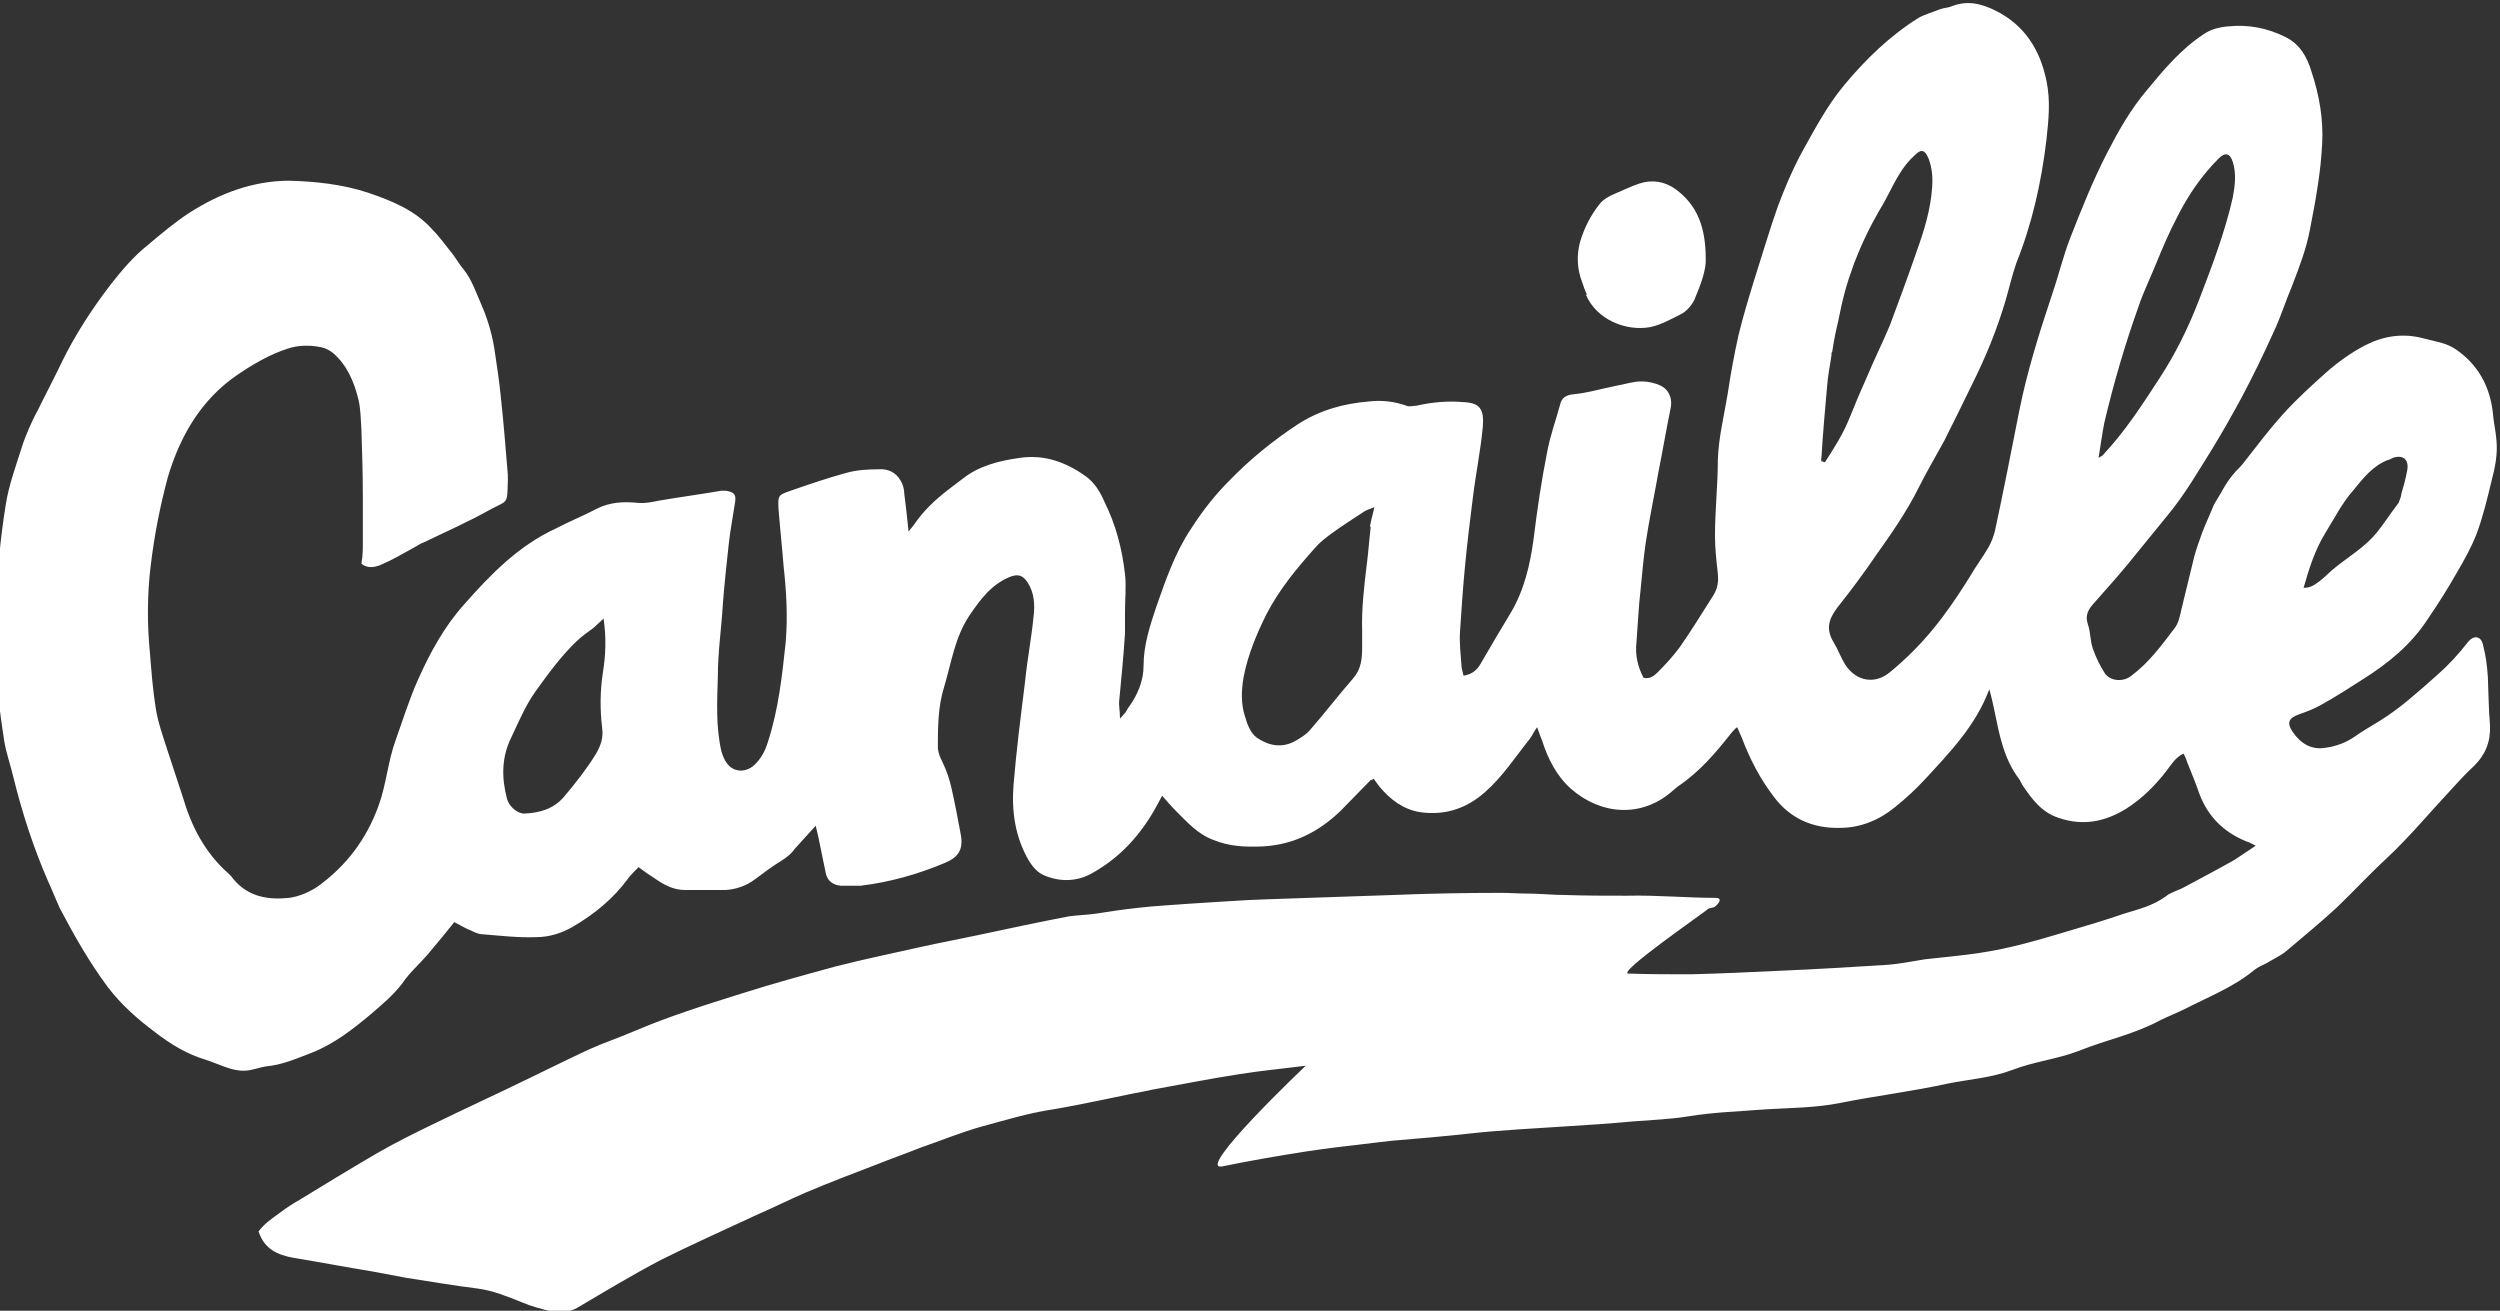 <?xml version="1.0" encoding="UTF-8"?>
<svg xmlns="http://www.w3.org/2000/svg" id="Calque_1" version="1.1" viewBox="0 0 350 183.5">
  <rect x="0" y="0" width="350" height="183.5" fill="#333333" stroke="none"/>
  <defs>
    <style>
      .st0 {
        fill: #fff;
      }
    </style>
  </defs>
  <path class="st0" d="M240,127c.8-.6,1.1-1.3.2-1.3-4.2,0-8.2-.4-12.4-.3-2.9,0-5.8,0-8.7-.1-1.8,0-3.5-.2-5.3-.2-1.2,0-2.4-.1-3.7-.1-5,0-10.1.1-15.1.3-5.9.2-11.7.4-17.6.6-3.5.1-7,.4-10.6.6-2.5.2-5,.3-7.5.6-1.9.2-3.9.5-5.8.8-1.3.2-2.6.2-3.9.4-4.2.8-8.4,1.7-12.6,2.6-2.8.6-5.5,1.1-8.2,1.7-4,.9-7.9,1.7-11.8,2.7-4.4,1.2-8.8,2.4-13.2,3.8-5.1,1.6-10.2,3.2-15.1,5.3-2.1.9-4.2,1.6-6.2,2.5-2.8,1.3-5.6,2.7-8.3,4-4.5,2.2-9.1,4.3-13.6,6.5-2.7,1.3-5.3,2.6-7.9,4.1-3.6,2.1-7.2,4.3-10.8,6.5-.9.5-1.8,1.1-2.6,1.7-1.1.8-2.3,1.6-3.1,2.7.8,2.5,2.7,3.3,4.9,3.7,3.7.6,7.3,1.3,11,1.9,1.6.3,3.2.6,4.8.9,3.3.5,6.7,1.1,10,1.5,2.2.3,4.1,1.1,6.1,1.9,1.4.6,2.9,1,4.3,1.3,1.2.2,2.4.1,3.5-.5,3.9-2.3,7.7-4.6,11.7-6.7,4.4-2.2,8.9-4.2,13.4-6.3,2.3-1,4.5-2.1,6.8-3.1,3.3-1.4,6.7-2.7,10.1-4,2-.8,4-1.5,6-2.3,2.9-1,5.8-2.2,8.7-3,3.3-.9,6.6-1.9,10-2.4,4.7-.8,9.4-1.9,14.1-2.8,3.9-.7,7.9-1.5,11.8-2.1,3.1-.5,6.3-.8,9.4-1.2,0,0-15.6,14.8-11.7,14.1,3.9-.8,7.9-1.5,11.8-2.1,3.1-.5,6.3-.8,9.4-1.2.9-.1,1.7-.2,2.6-.3,3.6-.3,7.2-.6,10.8-1,4.5-.5,9-.7,13.4-1,3.2-.2,6.3-.4,9.5-.7,2.6-.2,5.2-.3,7.7-.7,3.6-.6,7.3-.7,11-1,3.5-.2,6.9-.2,10.4-.9,5-1,10-1.6,15-2.7,3-.6,6.1-.8,9-1.9,3.1-1.2,6.3-1.5,9.4-2.7,3.7-1.5,7.7-2.3,11.2-4.2,1.2-.6,2.5-1.1,3.7-1.7,3.3-1.7,6.7-3,9.6-5.4.5-.4,1.2-.7,1.8-1,.8-.5,1.7-.9,2.5-1.5,2.4-2,4.9-4.1,7.2-6.2,2.4-2.3,4.6-4.7,7.1-7,3.2-3,6-6.4,9-9.6,1-1.1,2.1-2.3,3.2-3.3,1.6-1.6,2.3-3.4,2.2-5.7-.2-2.2-.2-4.5-.3-6.7-.1-1.6-.3-3.1-.7-4.6-.3-1.2-1.3-1.3-2.1-.3-1.3,1.7-2.8,3.3-4.4,4.7-2.5,2.2-5,4.5-7.9,6.3-1.1.7-2.4,1.4-3.5,2.2-1.3.9-2.7,1.4-4.2,1.6-1.9.3-3.4-.6-4.5-2.2-.9-1.3-.6-2,.9-2.5,1.1-.4,2.2-.8,3.2-1.4,2-1.1,3.8-2.3,5.7-3.5,3.5-2.2,6.7-4.8,9-8.3,1.5-2.2,2.9-4.4,4.2-6.7,1-1.7,2-3.5,2.7-5.3.9-2.4,1.5-4.9,2.1-7.4.5-1.9.9-3.8.7-5.8-.1-1.3-.4-2.5-.5-3.8-.4-3.7-2.1-6.8-5.2-8.9-1.3-.9-2.9-1.1-4.4-1.5-2.9-.8-5.6-.4-8.2.9-2.1,1.1-3.9,2.4-5.6,3.9-2,1.8-4.1,3.7-5.9,5.7-2,2.2-3.8,4.6-5.6,6.9-.3.4-.7.8-1.1,1.2-1.5,1.7-1.7,2.5-2.9,4.4-.2.3-.3.7-.5,1.1-.4,1-.9,2-1.3,3.1-.4,1.1-.8,2.2-1.1,3.3-.6,2.5-1.2,4.9-1.8,7.4-.2.9-.4,2-1,2.7-1.8,2.4-3.6,4.8-6,6.6-1.1.9-2.9.8-3.7-.3-.7-1.1-1.3-2.3-1.7-3.5-.4-1.1-.3-2.3-.7-3.4-.4-1.2,0-2,.8-2.9,1.6-1.8,3.2-3.6,4.7-5.4,1.9-2.3,3.8-4.7,5.7-7,2.4-2.9,4.3-6.2,6.3-9.4,1.4-2.3,2.7-4.6,4-7,1.6-3,3.1-6.1,4.5-9.2,1-2.1,1.7-4.4,2.6-6.5,1-2.6,2-5.2,2.5-7.9.4-2.1.8-4.1,1.1-6.2.3-1.9.5-3.8.6-5.7.2-3.5-.4-6.9-1.5-10.2-.6-2-1.6-3.8-3.6-4.8-2.6-1.3-5.3-1.8-8.1-1.5-1.2.1-2.4.4-3.4,1.1-3.2,2.1-5.6,5-8,7.9-2.2,2.6-3.9,5.6-5.5,8.7-2,3.9-3.6,7.9-5.2,12-1,2.6-1.6,5.2-2.5,7.8-1.8,5.4-3.5,10.8-4.6,16.3-1.1,5.6-2.2,11.2-3.4,16.8-.2.8-.5,1.6-.9,2.3-.8,1.4-1.8,2.7-2.6,4.1-2.3,3.7-4.8,7.3-7.9,10.4-1.1,1.1-2.2,2.1-3.3,3-2,1.7-4.7,1.4-6.3-1.1-.6-1-1-2.1-1.6-3.1-1.1-1.8-.7-3.2.5-4.8,1.9-2.4,3.7-4.8,5.4-7.3,2.2-3.1,4.3-6.1,6-9.5,1.1-2.2,2.4-4.4,3.6-6.6,1.3-2.6,2.6-5.2,3.9-7.9,1.9-3.8,3.5-7.7,4.7-11.8.5-1.7.9-3.5,1.5-5.2,2.2-5.5,3.5-11.3,4.2-17.2.3-2.8.6-5.5,0-8.3-.9-4.4-3.1-7.8-7.1-9.8-2-1-4-1.5-6.2-.6-.5.2-1.1.2-1.6.4-1,.4-2.1.7-3,1.2-4,2.5-7.4,5.8-10.4,9.4-2.5,3-4.3,6.5-6.2,9.9-1.2,2.3-2.2,4.7-3.1,7.1-1.1,3.1-2,6.2-3,9.3-.9,2.9-1.8,5.8-2.5,8.7-.6,2.7-1.1,5.4-1.5,8.1-.5,3.1-1.3,6.2-1.4,9.4,0,3.5-.4,7-.4,10.6,0,1.8.2,3.5.4,5.3.1,1.1,0,2-.6,3-1.6,2.5-3.1,5-4.8,7.4-.9,1.2-1.9,2.3-3,3.4-.5.5-1.1,1-2,.8-.8-1.5-1.2-3.2-1-4.9.2-2.5.3-5.1.6-7.6.2-2.1.4-4.3.7-6.4.5-3.3,1.2-6.6,1.8-10,.6-3,1.1-6,1.7-8.9.3-1.6-.5-2.7-1.4-3.1-.8-.4-1.8-.6-2.7-.6-1.2,0-2.3.4-3.5.6-2,.4-4,1-6,1.2-1.2.1-1.7.6-1.9,1.5-.6,2.2-1.4,4.4-1.8,6.6-.8,4-1.4,8.1-1.9,12.2-.5,3.6-1.3,7.1-3.2,10.3-1.4,2.3-2.8,4.7-4.2,7.1-.5.9-1.2,1.5-2.4,1.7-.1-.5-.3-1-.3-1.5-.1-1.5-.3-3.1-.2-4.6.2-3.1.4-6.1.7-9.2.3-3.2.7-6.4,1.1-9.6.4-3.3,1.1-6.7,1.4-10,.2-2.5-.5-3.3-2.7-3.4-2.2-.2-4.4,0-6.6.5-.5,0-1,.2-1.4,0-1.7-.6-3.4-.8-5.2-.6-3.6.3-6.9,1.2-10,3.2-3.5,2.3-6.7,4.9-9.6,7.9-2.1,2.1-3.8,4.3-5.4,6.8-2.2,3.3-3.5,7.1-4.8,10.8-.9,2.7-1.8,5.4-1.8,8.3,0,2.1-.8,4-2,5.7-.2.2-.3.5-.5.8-.2.2-.4.5-.8.9,0-1.1-.2-1.9-.1-2.6.3-3.1.6-6.2.8-9.3,0-1,0-2.1,0-3.1,0-1.8.2-3.5,0-5.2-.4-3.6-1.3-7-2.9-10.2-.6-1.4-1.4-2.7-2.7-3.6-2.7-1.9-5.7-3-9.1-2.5-2.9.4-5.7,1.1-8,2.9-.7.5-1.4,1.1-2.1,1.6-1.8,1.4-3.4,2.9-4.7,4.8-.2.3-.4.5-.8,1-.2-2-.4-3.7-.6-5.3,0-.6-.2-1.3-.5-1.8-.7-1.2-1.8-1.7-3.1-1.6-1.5,0-3.1.1-4.5.5-2.6.7-5.2,1.6-7.8,2.5-1.8.6-1.8.7-1.7,2.6.2,2.6.5,5.3.7,7.9.4,3.6.6,7.1.3,10.7-.5,4.7-1,9.4-2.5,14-.4,1.3-1,2.4-2,3.3-1.2,1-2.8.9-3.7-.3-.4-.5-.6-1.1-.8-1.7-.8-3.5-.6-7-.5-10.5,0-3.4.5-6.7.7-10.1.2-2.7.5-5.4.8-8.2.2-2,.6-4,.9-6,.2-1.2-.1-1.5-1.3-1.7-.2,0-.4,0-.6,0-2.9.5-5.9.9-8.8,1.4-1,.2-1.9.4-2.9.3-2-.2-3.9-.1-5.7.8-1.9,1-3.9,1.8-5.8,2.8-5.2,2.4-9.1,6.4-12.8,10.6-2.8,3.1-4.8,6.8-6.5,10.6-1.2,2.7-2.1,5.6-3.1,8.4-1.1,3-1.3,6.2-2.4,9.2-1.7,4.7-4.5,8.4-8.5,11.3-1.2.8-2.6,1.4-4,1.6-2.9.3-5.7-.1-7.8-2.6-.2-.3-.4-.5-.7-.8-3.3-2.9-5.2-6.6-6.4-10.7-.7-2.2-1.5-4.5-2.2-6.7-.6-1.9-1.3-3.8-1.6-5.8-.4-2.5-.6-5.1-.8-7.6-.4-4.1-.4-8.2.1-12.3.5-4.2,1.3-8.3,2.4-12.4,1.7-5.7,4.6-10.8,9.7-14.3,2.2-1.5,4.6-2.9,7.1-3.7,1.5-.5,3.1-.5,4.6-.2.6.1,1.2.4,1.7.8,2,1.7,3,4.1,3.6,6.6.3,1.3.3,2.7.4,4.1.1,3.1.2,6.3.2,9.4,0,2.2,0,4.3,0,6.5,0,.9,0,1.8-.2,2.9.9.8,2.1.5,3.1,0,1.4-.6,2.7-1.4,4-2.1.6-.3,1.1-.7,1.7-.9,3.1-1.5,6.3-2.9,9.3-4.6,2.5-1.3,2.3-.7,2.4-4.1,0-.2,0-.5,0-.7-.3-3.7-.6-7.4-1-11.1-.2-2-.5-4-.8-6-.3-2.2-.9-4.4-1.8-6.5-.8-1.8-1.4-3.7-2.6-5.2-.7-.8-1.2-1.8-1.9-2.6-.8-1-1.6-2.1-2.5-3-2.4-2.7-5.7-4-8.9-5.1-3.6-1.2-7.4-1.6-11.1-1.7-5.1,0-9.8,1.8-14,4.5-2,1.3-3.9,2.9-5.8,4.5-2,1.6-3.6,3.5-5.1,5.4-2.7,3.5-5.1,7.2-7,11.1-.9,1.9-1.9,3.8-2.8,5.6-.4.9-.9,1.7-1.3,2.6-.6,1.3-1.2,2.7-1.6,4.1-.8,2.5-1.7,5-2.1,7.6-.7,4.3-1.1,8.7-1.4,13.1-.2,2.7-.4,5.4-.2,8.1.3,4,.8,8,1.4,11.9.3,1.7.9,3.4,1.3,5.1,1.2,4.9,2.8,9.8,4.8,14.4.6,1.3,1.1,2.6,1.7,3.9,2,3.8,4.1,7.5,6.7,11,1.9,2.5,4.2,4.5,6.6,6.3,2.2,1.7,4.5,3.1,7.2,3.9,2.2.7,4.2,2,6.6,1.3.5-.1,1.1-.3,1.7-.4,2.3-.2,4.3-1.1,6.4-1.9,3.1-1.2,5.8-3.3,8.3-5.4,1.5-1.3,3.1-2.6,4.4-4.3,1-1.5,2.4-2.7,3.6-4.1,1.2-1.4,2.4-2.9,3.7-4.5.6.3,1.1.6,1.7.9.8.3,1.5.8,2.3.8,2.5.2,5,.5,7.5.4,1.7,0,3.4-.5,5-1.4,3.1-1.8,5.8-4,7.9-6.9.4-.5.9-1,1.4-1.5.8.6,1.5,1.1,2.3,1.6,1.3.9,2.6,1.6,4.2,1.6,1.9,0,3.8,0,5.7,0,1.5-.1,2.9-.6,4.1-1.5,1.2-.9,2.4-1.8,3.7-2.6.8-.5,1.4-1,1.9-1.7.9-1,1.8-2,2.9-3.2.3,1.2.5,2.2.7,3.2.2,1.1.5,2.3.7,3.4.2,1.1,1,1.7,2.1,1.8.9,0,1.9,0,2.8,0,4.1-.5,8-1.6,11.8-3.2,1.9-.8,2.6-1.9,2.2-4-.4-2.2-.8-4.3-1.3-6.5-.3-1.3-.7-2.5-1.3-3.7-.3-.6-.5-1.1-.6-1.8,0-2.9,0-5.9.9-8.7,1-3.4,1.5-6.9,3.5-9.9,1.5-2.2,3-4.3,5.6-5.4,1.2-.5,1.9-.3,2.6.8.9,1.4,1,3.1.8,4.7-.3,3.1-.9,6.1-1.2,9.2-.6,4.8-1.2,9.5-1.6,14.3-.3,3.8.2,7.4,2.2,10.8.6.9,1.2,1.6,2.2,2,2.2.9,4.5.8,6.5-.3,4-2.2,7-5.5,9.2-9.6.2-.4.4-.7.7-1.3.7.8,1.3,1.5,1.9,2.1,1.6,1.6,3.1,3.3,5.3,4.1,2.2.9,4.4,1,6.8.9,4.3-.2,7.9-2,11-5,1.4-1.4,2.8-2.9,4.2-4.3,0,0,.3,0,.4-.2.3.4.5.7.8,1.1,1.5,1.8,3.3,3.2,5.7,3.6,3.5.5,6.5-.5,9.1-2.8,2.5-2.2,4.3-5,6.3-7.5.3-.4.5-.9,1-1.6.3.9.5,1.4.7,1.9.8,2.5,2,4.9,4,6.7,4.2,3.7,10,4.2,14.4.2.2-.2.4-.3.6-.5,3-2,5.3-4.7,7.5-7.5.2-.2.4-.5.8-.8.3.7.5,1.1.7,1.6,1.1,2.9,2.5,5.6,4.4,8.1,2.3,3.1,5.5,4.5,9.3,4.4,2.9,0,5.5-1.1,7.7-2.9,1.5-1.2,2.9-2.5,4.2-3.9,3.5-3.8,7.1-7.5,9-12.6.3,1,.5,2,.7,2.9.7,3.4,1.3,6.8,3.5,9.7.2.3.3.6.5.9,1.3,1.9,2.6,3.7,5,4.5,3.5,1.2,6.6.5,9.5-1.3,2.2-1.4,4.1-3.3,5.7-5.4.6-.8,1.2-1.8,2.3-2.3.2.4.4.8.5,1.2.6,1.5,1.2,2.9,1.7,4.4,1.2,3.2,3.4,5.4,6.6,6.7.4.1.7.3,1.3.6-1.2.8-2.1,1.4-3,2-2.3,1.3-4.6,2.5-7,3.8-.9.5-1.9.7-2.6,1.3-1.8,1.3-3.8,1.8-5.8,2.4-2.6.9-5.3,1.7-8,2.5-4,1.2-8.1,2.4-12.2,3-2.6.4-5.1.6-7.7.9-1.9.3-3.8.7-5.7.8-4.8.3-9.7.6-14.5.8-4.2.2-8.4.4-12.6.5-2.9,0-5.8,0-8.7-.1-1.8,0,10.4-8.4,11.2-9.1M325.5,74.7c1.3-2.1,2.4-4.3,4-6.1,1.3-1.6,2.7-3.4,4.8-4.2.2,0,.5-.2.7-.3,1.5-.5,2.3.3,2,1.8-.2,1.1-.5,2.2-.8,3.2,0,.3-.3,1.1-.4,1.3-1.5,2-1.9,2.7-3,4.1-1.6,2-3.8,3.3-5.8,4.9-.8.6-1.5,1.4-2.3,2-.6.4-1.1.9-2.2.9.8-2.8,1.6-5.3,3-7.6M294.6,59.2c1.3-5.5,2.9-11,4.8-16.3.7-2.1,1.7-4.1,2.5-6.1.9-2.2,1.8-4.3,2.9-6.4,1.5-3,3.4-5.8,5.8-8.2.9-.9,1.6-.8,2,.5.5,1.6.3,3.3,0,4.9-1.1,4.9-2.9,9.6-4.7,14.3-1.5,3.9-3.3,7.6-5.6,11.1-2.4,3.7-4.8,7.4-7.8,10.6,0,.1-.2.2-.7.5.3-1.8.5-3.4.8-4.9M84.4,94.2c-.4,2.6-.4,5.2-.1,7.7.2,1.4-.2,2.5-.9,3.7-1.3,2.1-2.8,4-4.4,5.9-1.5,1.8-3.5,2.3-5.6,2.4-1,0-2.1-1-2.4-2-.8-3-.8-5.9.6-8.7,1-2.1,1.9-4.3,3.3-6.3,1.8-2.5,3.6-5,5.8-7.1.7-.7,1.6-1.3,2.4-1.9.4-.4.9-.8,1.4-1.3.4,2.7.3,5.1-.1,7.6M191.9,73.8c-.2,1.6-.3,3.2-.5,4.8-.4,3.3-.8,6.5-.7,9.8,0,.7,0,1.5,0,2.2,0,1.5-.1,3-1.2,4.3-2.1,2.4-4,4.9-6.1,7.3-.5.6-1.3,1.1-2,1.5-1.9,1.1-3.8.7-5.4-.4-.9-.6-1.4-1.9-1.7-3-.6-1.8-.5-3.7-.2-5.5.6-3.1,1.8-6,3.2-8.8,1.8-3.5,4.3-6.5,6.9-9.4.6-.7,1.4-1.3,2.2-1.9,1.5-1.1,3.1-2.1,4.6-3.1.3-.2.7-.3,1.4-.6-.2,1.1-.5,1.9-.6,2.7M255,64.6c0-.2-.1-.4,0-.5.2-3.4.5-6.7.8-10.1.1-1.4.4-2.8.6-4.2,0-.2,0-.5.1-.5.3-2,.6-3.3.8-4.1.7-3.5,1.1-5.1,2.3-8.4,1-2.6,2.2-5.1,3.6-7.5,1-1.6,1.7-3.3,2.7-4.9.6-1,1.3-1.9,2.2-2.7.9-.9,1.4-.7,1.9.5.5,1.3.6,2.7.5,4-.2,3.1-1.1,6-2.1,8.8-1.2,3.5-2.5,7-3.8,10.5-1,2.4-2.2,4.8-3.2,7.2-.9,2-1.7,3.9-2.5,5.9-.9,2.2-2.1,4.1-3.4,6.1-.1,0-.2,0-.3-.1"></path>
  <path class="st0" d="M222,41.2c1.5,3.6,5.7,5.2,9,4.6,1.5-.3,2.9-1.1,4.3-1.8.8-.4,1.5-1.2,1.9-2,.9-2.1,1.7-4.3,1.6-5.8,0-4.4-1.2-7.5-4.2-9.7-1.5-1.1-3.3-1.4-5.1-.8-1.2.4-2.4,1-3.6,1.5-.7.3-1.4.7-1.9,1.3-1.3,1.6-2.2,3.4-2.8,5.4-.5,1.9-.4,3.8.3,5.6.2.6.4,1.2.7,1.8"></path>
</svg>
